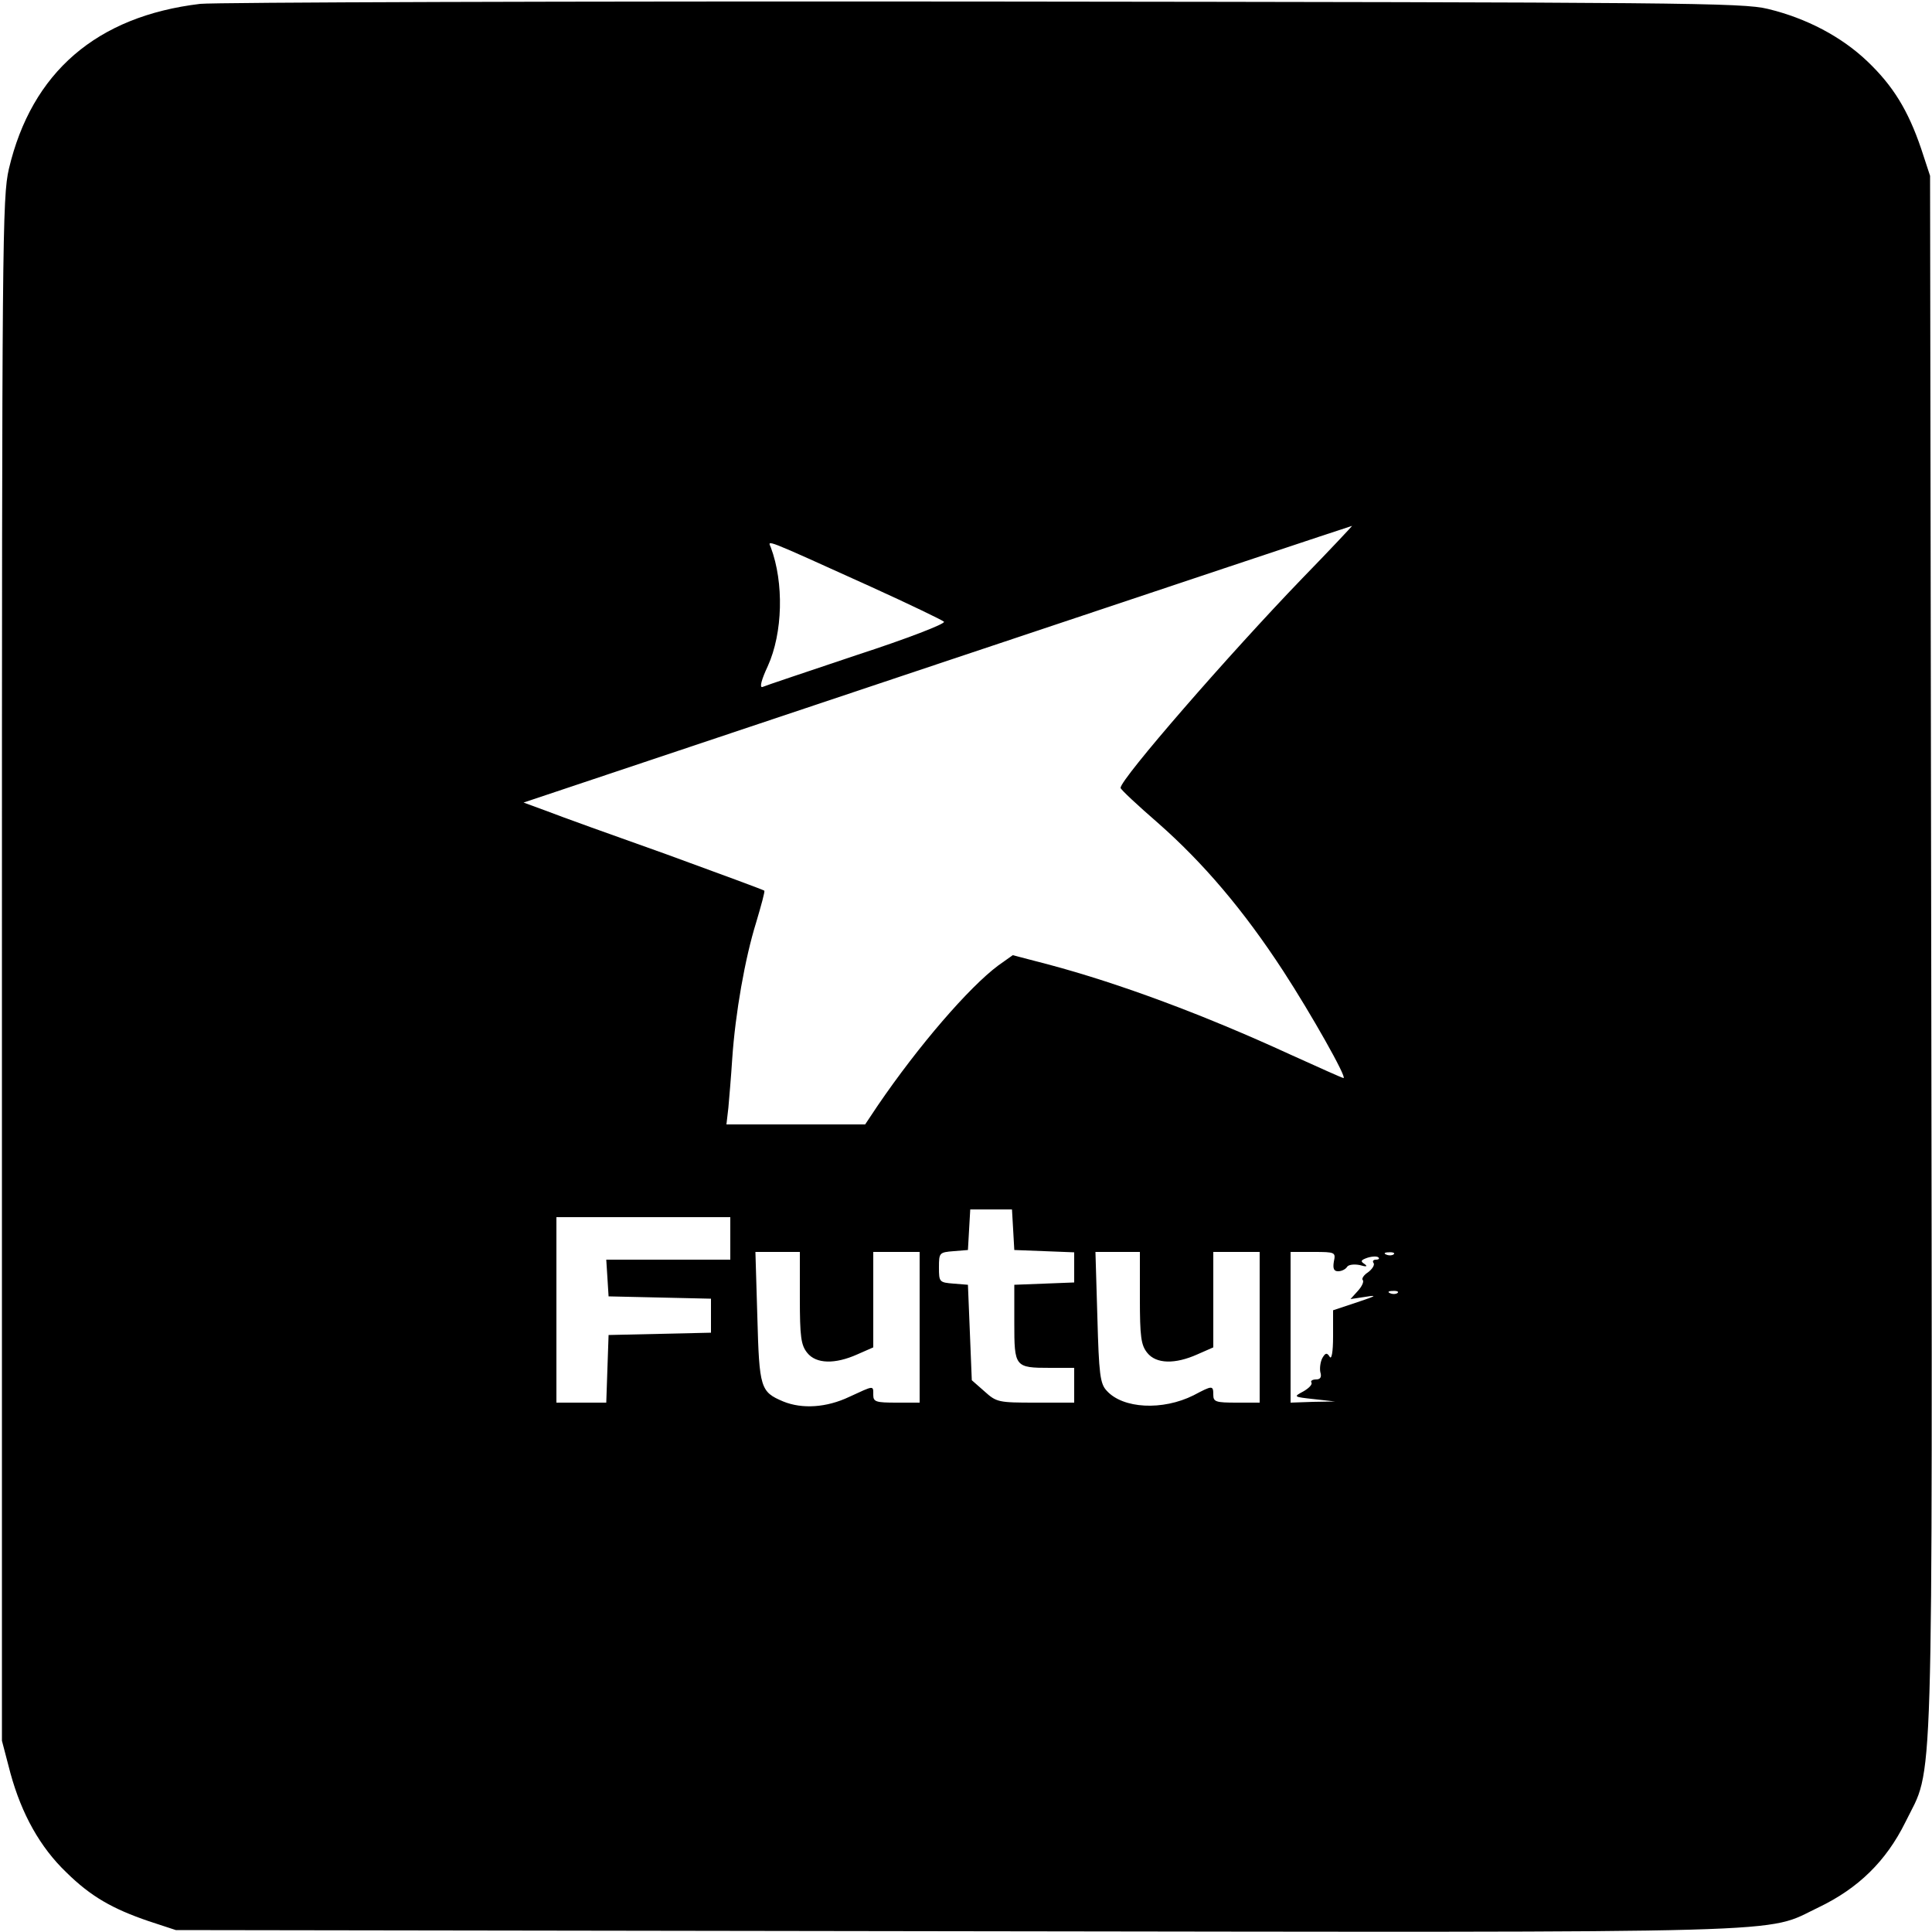 <?xml version="1.0" standalone="no"?>
<!DOCTYPE svg PUBLIC "-//W3C//DTD SVG 20010904//EN"
 "http://www.w3.org/TR/2001/REC-SVG-20010904/DTD/svg10.dtd">
<svg version="1.0" xmlns="http://www.w3.org/2000/svg"
 width="500pt" height="500pt" viewBox="0 0 500 500"
 preserveAspectRatio="xMidYMid meet">
<g transform="translate(0,500) scale(0.1,-0.1)"
fill="#000000" stroke="none">
<path d="M518 4990 c-268 -32 -436 -177 -495 -427 -17 -74 -18 -179 -18 -2073
l0 -1995 22 -84 c29 -106 77 -192 145 -257 63 -62 119 -94 213 -126 l70 -23
2017 -3 c2234 -3 2090 -7 2235 62 102 49 174 119 224 220 74 152 70 -4 67
2244 l-3 2017 -23 70 c-34 100 -73 163 -139 226 -67 64 -158 112 -258 136 -65
16 -219 17 -2030 19 -1078 1 -1990 -2 -2027 -6z m2852 -1487 c-189 -196 -470
-519 -470 -542 0 -4 44 -45 97 -91 117 -103 221 -225 324 -383 71 -109 166
-277 156 -277 -3 0 -65 28 -138 61 -224 103 -442 184 -626 233 l-92 24 -38
-27 c-75 -56 -205 -206 -312 -363 l-32 -48 -179 0 -180 0 5 43 c2 23 7 80 10
127 8 118 33 260 62 353 13 44 23 80 21 82 -2 2 -116 44 -253 94 -138 49 -277
99 -310 112 l-60 22 1070 358 c589 197 1072 358 1074 358 2 1 -56 -61 -129
-136z m-1115 -22 c99 -45 184 -86 188 -90 5 -5 -96 -44 -225 -86 -128 -43
-239 -80 -245 -83 -8 -2 -2 20 14 54 39 86 42 216 8 307 -8 20 -25 27 260
-102z m367 -1663 l3 -53 78 -3 77 -3 0 -39 0 -39 -77 -3 -78 -3 0 -98 c0 -115
1 -117 93 -117 l62 0 0 -45 0 -45 -100 0 c-96 0 -101 1 -132 29 l-33 29 -5
124 -5 123 -37 3 c-37 3 -38 4 -38 42 0 38 1 39 38 42 l37 3 3 53 3 52 54 0
54 0 3 -52z m-732 -23 l0 -55 -161 0 -160 0 3 -47 3 -48 133 -3 132 -3 0 -44
0 -44 -132 -3 -133 -3 -3 -87 -3 -88 -64 0 -65 0 0 240 0 240 225 0 225 0 0
-55z m180 -154 c0 -101 3 -122 19 -142 23 -29 72 -30 130 -4 l41 18 0 124 0
123 60 0 60 0 0 -195 0 -195 -60 0 c-53 0 -60 2 -60 20 0 25 3 25 -62 -5 -59
-28 -122 -32 -171 -12 -59 25 -62 34 -67 219 l-5 168 58 0 57 0 0 -119z m880
0 c0 -101 3 -122 19 -142 23 -29 72 -30 130 -4 l41 18 0 124 0 123 60 0 60 0
0 -195 0 -195 -60 0 c-53 0 -60 2 -60 20 0 25 -2 25 -51 -1 -80 -40 -183 -35
-225 12 -17 18 -20 43 -24 190 l-5 169 58 0 57 0 0 -119z m502 94 c-3 -18 0
-25 11 -25 9 0 19 5 23 11 3 6 18 8 33 5 17 -5 22 -4 12 3 -11 7 -9 10 8 16
13 4 25 4 28 1 4 -3 1 -6 -6 -6 -7 0 -10 -4 -6 -9 3 -5 -4 -16 -15 -24 -11 -7
-17 -17 -13 -20 3 -4 -2 -16 -13 -28 l-19 -21 40 6 c31 5 26 2 -22 -14 l-63
-21 0 -67 c0 -42 -4 -62 -9 -53 -7 11 -11 10 -19 -4 -5 -10 -7 -26 -5 -36 4
-13 0 -19 -11 -19 -10 0 -15 -4 -12 -8 3 -5 -7 -15 -21 -23 -26 -14 -26 -14
28 -20 l54 -6 -57 -1 -58 -2 0 195 0 195 59 0 c57 0 58 -1 53 -25z m155 19
c-3 -3 -12 -4 -19 -1 -8 3 -5 6 6 6 11 1 17 -2 13 -5z m10 -100 c-3 -3 -12 -4
-19 -1 -8 3 -5 6 6 6 11 1 17 -2 13 -5z"/>
</g>
</svg>
